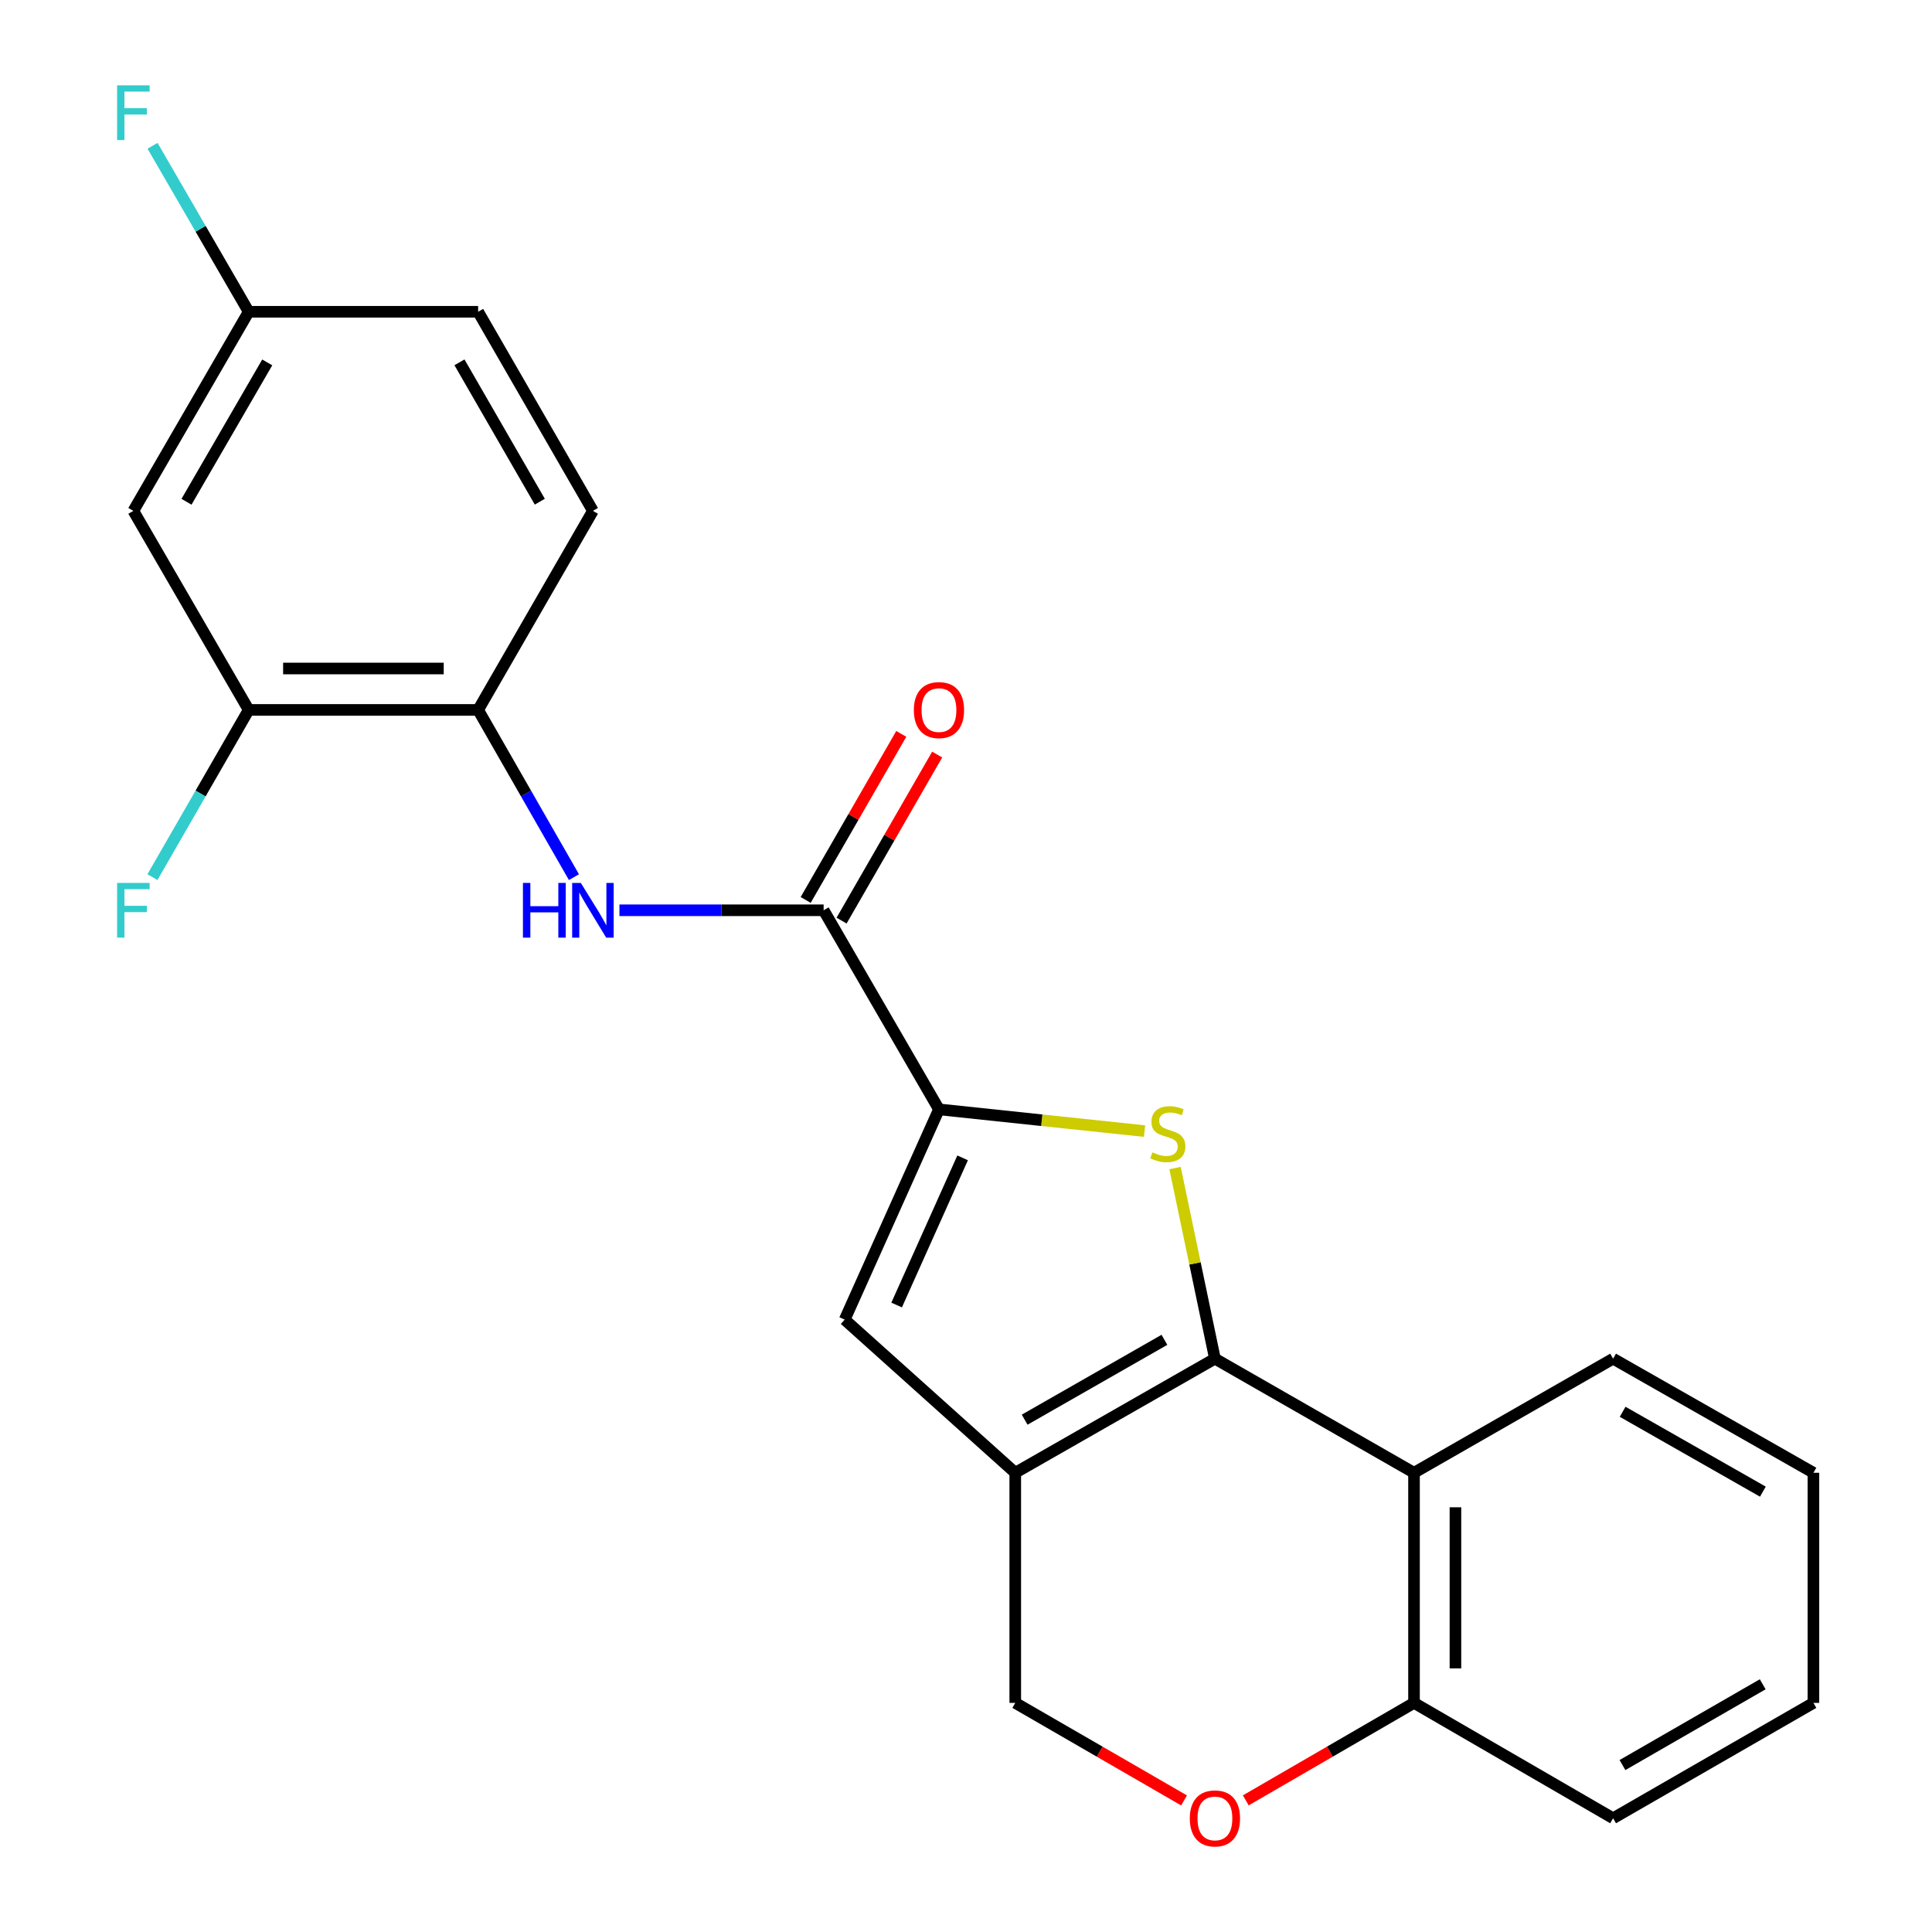 <?xml version='1.0' encoding='iso-8859-1'?>
<svg version='1.1' baseProfile='full'
              xmlns='http://www.w3.org/2000/svg'
                      xmlns:rdkit='http://www.rdkit.org/xml'
                      xmlns:xlink='http://www.w3.org/1999/xlink'
                  xml:space='preserve'
width='1000px' height='1000px' viewBox='0 0 1000 1000'>
<!-- END OF HEADER -->
<rect style='opacity:1.0;fill:#FFFFFF;stroke:none' width='1000' height='1000' x='0' y='0'> </rect>
<path class='bond-0' d='M 628.842,703.249 L 618.523,653.916' style='fill:none;fill-rule:evenodd;stroke:#000000;stroke-width:6px;stroke-linecap:butt;stroke-linejoin:miter;stroke-opacity:1' />
<path class='bond-0' d='M 618.523,653.916 L 608.203,604.584' style='fill:none;fill-rule:evenodd;stroke:#CCCC00;stroke-width:6px;stroke-linecap:butt;stroke-linejoin:miter;stroke-opacity:1' />
<path class='bond-1' d='M 628.842,703.249 L 525.497,762.302' style='fill:none;fill-rule:evenodd;stroke:#000000;stroke-width:6px;stroke-linecap:butt;stroke-linejoin:miter;stroke-opacity:1' />
<path class='bond-1' d='M 602.702,693.489 L 530.36,734.825' style='fill:none;fill-rule:evenodd;stroke:#000000;stroke-width:6px;stroke-linecap:butt;stroke-linejoin:miter;stroke-opacity:1' />
<path class='bond-5' d='M 628.842,703.249 L 731.89,762.302' style='fill:none;fill-rule:evenodd;stroke:#000000;stroke-width:6px;stroke-linecap:butt;stroke-linejoin:miter;stroke-opacity:1' />
<path class='bond-2' d='M 592.41,585.453 L 539.208,579.83' style='fill:none;fill-rule:evenodd;stroke:#CCCC00;stroke-width:6px;stroke-linecap:butt;stroke-linejoin:miter;stroke-opacity:1' />
<path class='bond-2' d='M 539.208,579.83 L 486.005,574.207' style='fill:none;fill-rule:evenodd;stroke:#000000;stroke-width:6px;stroke-linecap:butt;stroke-linejoin:miter;stroke-opacity:1' />
<path class='bond-3' d='M 525.497,762.302 L 437.21,683.033' style='fill:none;fill-rule:evenodd;stroke:#000000;stroke-width:6px;stroke-linecap:butt;stroke-linejoin:miter;stroke-opacity:1' />
<path class='bond-10' d='M 525.497,762.302 L 525.497,881.408' style='fill:none;fill-rule:evenodd;stroke:#000000;stroke-width:6px;stroke-linecap:butt;stroke-linejoin:miter;stroke-opacity:1' />
<path class='bond-4' d='M 486.005,574.207 L 426.309,471.16' style='fill:none;fill-rule:evenodd;stroke:#000000;stroke-width:6px;stroke-linecap:butt;stroke-linejoin:miter;stroke-opacity:1' />
<path class='bond-24' d='M 486.005,574.207 L 437.21,683.033' style='fill:none;fill-rule:evenodd;stroke:#000000;stroke-width:6px;stroke-linecap:butt;stroke-linejoin:miter;stroke-opacity:1' />
<path class='bond-24' d='M 498.252,599.304 L 464.096,675.482' style='fill:none;fill-rule:evenodd;stroke:#000000;stroke-width:6px;stroke-linecap:butt;stroke-linejoin:miter;stroke-opacity:1' />
<path class='bond-6' d='M 426.309,471.16 L 373.464,471.16' style='fill:none;fill-rule:evenodd;stroke:#000000;stroke-width:6px;stroke-linecap:butt;stroke-linejoin:miter;stroke-opacity:1' />
<path class='bond-6' d='M 373.464,471.16 L 320.619,471.16' style='fill:none;fill-rule:evenodd;stroke:#0000FF;stroke-width:6px;stroke-linecap:butt;stroke-linejoin:miter;stroke-opacity:1' />
<path class='bond-13' d='M 435.601,476.509 L 460.34,433.533' style='fill:none;fill-rule:evenodd;stroke:#000000;stroke-width:6px;stroke-linecap:butt;stroke-linejoin:miter;stroke-opacity:1' />
<path class='bond-13' d='M 460.34,433.533 L 485.079,390.558' style='fill:none;fill-rule:evenodd;stroke:#FF0000;stroke-width:6px;stroke-linecap:butt;stroke-linejoin:miter;stroke-opacity:1' />
<path class='bond-13' d='M 417.017,465.811 L 441.756,422.835' style='fill:none;fill-rule:evenodd;stroke:#000000;stroke-width:6px;stroke-linecap:butt;stroke-linejoin:miter;stroke-opacity:1' />
<path class='bond-13' d='M 441.756,422.835 L 466.495,379.86' style='fill:none;fill-rule:evenodd;stroke:#FF0000;stroke-width:6px;stroke-linecap:butt;stroke-linejoin:miter;stroke-opacity:1' />
<path class='bond-11' d='M 731.89,762.302 L 731.89,881.408' style='fill:none;fill-rule:evenodd;stroke:#000000;stroke-width:6px;stroke-linecap:butt;stroke-linejoin:miter;stroke-opacity:1' />
<path class='bond-11' d='M 753.333,780.168 L 753.333,863.542' style='fill:none;fill-rule:evenodd;stroke:#000000;stroke-width:6px;stroke-linecap:butt;stroke-linejoin:miter;stroke-opacity:1' />
<path class='bond-19' d='M 731.89,762.302 L 834.937,703.249' style='fill:none;fill-rule:evenodd;stroke:#000000;stroke-width:6px;stroke-linecap:butt;stroke-linejoin:miter;stroke-opacity:1' />
<path class='bond-8' d='M 297.07,454.012 L 272.276,410.735' style='fill:none;fill-rule:evenodd;stroke:#0000FF;stroke-width:6px;stroke-linecap:butt;stroke-linejoin:miter;stroke-opacity:1' />
<path class='bond-8' d='M 272.276,410.735 L 247.483,367.457' style='fill:none;fill-rule:evenodd;stroke:#000000;stroke-width:6px;stroke-linecap:butt;stroke-linejoin:miter;stroke-opacity:1' />
<path class='bond-7' d='M 644.82,931.868 L 688.355,906.638' style='fill:none;fill-rule:evenodd;stroke:#FF0000;stroke-width:6px;stroke-linecap:butt;stroke-linejoin:miter;stroke-opacity:1' />
<path class='bond-7' d='M 688.355,906.638 L 731.89,881.408' style='fill:none;fill-rule:evenodd;stroke:#000000;stroke-width:6px;stroke-linecap:butt;stroke-linejoin:miter;stroke-opacity:1' />
<path class='bond-23' d='M 612.858,931.891 L 569.178,906.649' style='fill:none;fill-rule:evenodd;stroke:#FF0000;stroke-width:6px;stroke-linecap:butt;stroke-linejoin:miter;stroke-opacity:1' />
<path class='bond-23' d='M 569.178,906.649 L 525.497,881.408' style='fill:none;fill-rule:evenodd;stroke:#000000;stroke-width:6px;stroke-linecap:butt;stroke-linejoin:miter;stroke-opacity:1' />
<path class='bond-9' d='M 247.483,367.457 L 128.723,367.457' style='fill:none;fill-rule:evenodd;stroke:#000000;stroke-width:6px;stroke-linecap:butt;stroke-linejoin:miter;stroke-opacity:1' />
<path class='bond-9' d='M 229.669,346.014 L 146.537,346.014' style='fill:none;fill-rule:evenodd;stroke:#000000;stroke-width:6px;stroke-linecap:butt;stroke-linejoin:miter;stroke-opacity:1' />
<path class='bond-14' d='M 247.483,367.457 L 306.893,264.422' style='fill:none;fill-rule:evenodd;stroke:#000000;stroke-width:6px;stroke-linecap:butt;stroke-linejoin:miter;stroke-opacity:1' />
<path class='bond-12' d='M 128.723,367.457 L 69.027,264.422' style='fill:none;fill-rule:evenodd;stroke:#000000;stroke-width:6px;stroke-linecap:butt;stroke-linejoin:miter;stroke-opacity:1' />
<path class='bond-16' d='M 128.723,367.457 L 103.811,410.733' style='fill:none;fill-rule:evenodd;stroke:#000000;stroke-width:6px;stroke-linecap:butt;stroke-linejoin:miter;stroke-opacity:1' />
<path class='bond-16' d='M 103.811,410.733 L 78.9,454.008' style='fill:none;fill-rule:evenodd;stroke:#33CCCC;stroke-width:6px;stroke-linecap:butt;stroke-linejoin:miter;stroke-opacity:1' />
<path class='bond-20' d='M 731.89,881.408 L 834.937,941.128' style='fill:none;fill-rule:evenodd;stroke:#000000;stroke-width:6px;stroke-linecap:butt;stroke-linejoin:miter;stroke-opacity:1' />
<path class='bond-26' d='M 69.027,264.422 L 128.723,161.374' style='fill:none;fill-rule:evenodd;stroke:#000000;stroke-width:6px;stroke-linecap:butt;stroke-linejoin:miter;stroke-opacity:1' />
<path class='bond-26' d='M 96.536,259.714 L 138.323,187.58' style='fill:none;fill-rule:evenodd;stroke:#000000;stroke-width:6px;stroke-linecap:butt;stroke-linejoin:miter;stroke-opacity:1' />
<path class='bond-17' d='M 306.893,264.422 L 247.483,161.374' style='fill:none;fill-rule:evenodd;stroke:#000000;stroke-width:6px;stroke-linecap:butt;stroke-linejoin:miter;stroke-opacity:1' />
<path class='bond-17' d='M 279.405,259.675 L 237.818,187.542' style='fill:none;fill-rule:evenodd;stroke:#000000;stroke-width:6px;stroke-linecap:butt;stroke-linejoin:miter;stroke-opacity:1' />
<path class='bond-15' d='M 128.723,161.374 L 247.483,161.374' style='fill:none;fill-rule:evenodd;stroke:#000000;stroke-width:6px;stroke-linecap:butt;stroke-linejoin:miter;stroke-opacity:1' />
<path class='bond-18' d='M 128.723,161.374 L 103.839,118.419' style='fill:none;fill-rule:evenodd;stroke:#000000;stroke-width:6px;stroke-linecap:butt;stroke-linejoin:miter;stroke-opacity:1' />
<path class='bond-18' d='M 103.839,118.419 L 78.954,75.464' style='fill:none;fill-rule:evenodd;stroke:#33CCCC;stroke-width:6px;stroke-linecap:butt;stroke-linejoin:miter;stroke-opacity:1' />
<path class='bond-21' d='M 834.937,703.249 L 938.628,762.302' style='fill:none;fill-rule:evenodd;stroke:#000000;stroke-width:6px;stroke-linecap:butt;stroke-linejoin:miter;stroke-opacity:1' />
<path class='bond-21' d='M 839.879,730.74 L 912.462,772.077' style='fill:none;fill-rule:evenodd;stroke:#000000;stroke-width:6px;stroke-linecap:butt;stroke-linejoin:miter;stroke-opacity:1' />
<path class='bond-25' d='M 834.937,941.128 L 938.628,881.408' style='fill:none;fill-rule:evenodd;stroke:#000000;stroke-width:6px;stroke-linecap:butt;stroke-linejoin:miter;stroke-opacity:1' />
<path class='bond-25' d='M 839.789,913.588 L 912.372,871.784' style='fill:none;fill-rule:evenodd;stroke:#000000;stroke-width:6px;stroke-linecap:butt;stroke-linejoin:miter;stroke-opacity:1' />
<path class='bond-22' d='M 938.628,762.302 L 938.628,881.408' style='fill:none;fill-rule:evenodd;stroke:#000000;stroke-width:6px;stroke-linecap:butt;stroke-linejoin:miter;stroke-opacity:1' />
<path  class='atom-1' d='M 596.468 596.448
Q 596.788 596.568, 598.108 597.128
Q 599.428 597.688, 600.868 598.048
Q 602.348 598.368, 603.788 598.368
Q 606.468 598.368, 608.028 597.088
Q 609.588 595.768, 609.588 593.488
Q 609.588 591.928, 608.788 590.968
Q 608.028 590.008, 606.828 589.488
Q 605.628 588.968, 603.628 588.368
Q 601.108 587.608, 599.588 586.888
Q 598.108 586.168, 597.028 584.648
Q 595.988 583.128, 595.988 580.568
Q 595.988 577.008, 598.388 574.808
Q 600.828 572.608, 605.628 572.608
Q 608.908 572.608, 612.628 574.168
L 611.708 577.248
Q 608.308 575.848, 605.748 575.848
Q 602.988 575.848, 601.468 577.008
Q 599.948 578.128, 599.988 580.088
Q 599.988 581.608, 600.748 582.528
Q 601.548 583.448, 602.668 583.968
Q 603.828 584.488, 605.748 585.088
Q 608.308 585.888, 609.828 586.688
Q 611.348 587.488, 612.428 589.128
Q 613.548 590.728, 613.548 593.488
Q 613.548 597.408, 610.908 599.528
Q 608.308 601.608, 603.948 601.608
Q 601.428 601.608, 599.508 601.048
Q 597.628 600.528, 595.388 599.608
L 596.468 596.448
' fill='#CCCC00'/>
<path  class='atom-7' d='M 270.673 457
L 274.513 457
L 274.513 469.04
L 288.993 469.04
L 288.993 457
L 292.833 457
L 292.833 485.32
L 288.993 485.32
L 288.993 472.24
L 274.513 472.24
L 274.513 485.32
L 270.673 485.32
L 270.673 457
' fill='#0000FF'/>
<path  class='atom-7' d='M 300.633 457
L 309.913 472
Q 310.833 473.48, 312.313 476.16
Q 313.793 478.84, 313.873 479
L 313.873 457
L 317.633 457
L 317.633 485.32
L 313.753 485.32
L 303.793 468.92
Q 302.633 467, 301.393 464.8
Q 300.193 462.6, 299.833 461.92
L 299.833 485.32
L 296.153 485.32
L 296.153 457
L 300.633 457
' fill='#0000FF'/>
<path  class='atom-8' d='M 615.842 941.208
Q 615.842 934.408, 619.202 930.608
Q 622.562 926.808, 628.842 926.808
Q 635.122 926.808, 638.482 930.608
Q 641.842 934.408, 641.842 941.208
Q 641.842 948.088, 638.442 952.008
Q 635.042 955.888, 628.842 955.888
Q 622.602 955.888, 619.202 952.008
Q 615.842 948.128, 615.842 941.208
M 628.842 952.688
Q 633.162 952.688, 635.482 949.808
Q 637.842 946.888, 637.842 941.208
Q 637.842 935.648, 635.482 932.848
Q 633.162 930.008, 628.842 930.008
Q 624.522 930.008, 622.162 932.808
Q 619.842 935.608, 619.842 941.208
Q 619.842 946.928, 622.162 949.808
Q 624.522 952.688, 628.842 952.688
' fill='#FF0000'/>
<path  class='atom-14' d='M 473.005 367.537
Q 473.005 360.737, 476.365 356.937
Q 479.725 353.137, 486.005 353.137
Q 492.285 353.137, 495.645 356.937
Q 499.005 360.737, 499.005 367.537
Q 499.005 374.417, 495.605 378.337
Q 492.205 382.217, 486.005 382.217
Q 479.765 382.217, 476.365 378.337
Q 473.005 374.457, 473.005 367.537
M 486.005 379.017
Q 490.325 379.017, 492.645 376.137
Q 495.005 373.217, 495.005 367.537
Q 495.005 361.977, 492.645 359.177
Q 490.325 356.337, 486.005 356.337
Q 481.685 356.337, 479.325 359.137
Q 477.005 361.937, 477.005 367.537
Q 477.005 373.257, 479.325 376.137
Q 481.685 379.017, 486.005 379.017
' fill='#FF0000'/>
<path  class='atom-17' d='M 60.607 457
L 77.447 457
L 77.447 460.24
L 64.407 460.24
L 64.407 468.84
L 76.007 468.84
L 76.007 472.12
L 64.407 472.12
L 64.407 485.32
L 60.607 485.32
L 60.607 457
' fill='#33CCCC'/>
<path  class='atom-19' d='M 60.607 44.167
L 77.447 44.167
L 77.447 47.407
L 64.407 47.407
L 64.407 56.007
L 76.007 56.007
L 76.007 59.287
L 64.407 59.287
L 64.407 72.487
L 60.607 72.487
L 60.607 44.167
' fill='#33CCCC'/>
</svg>
